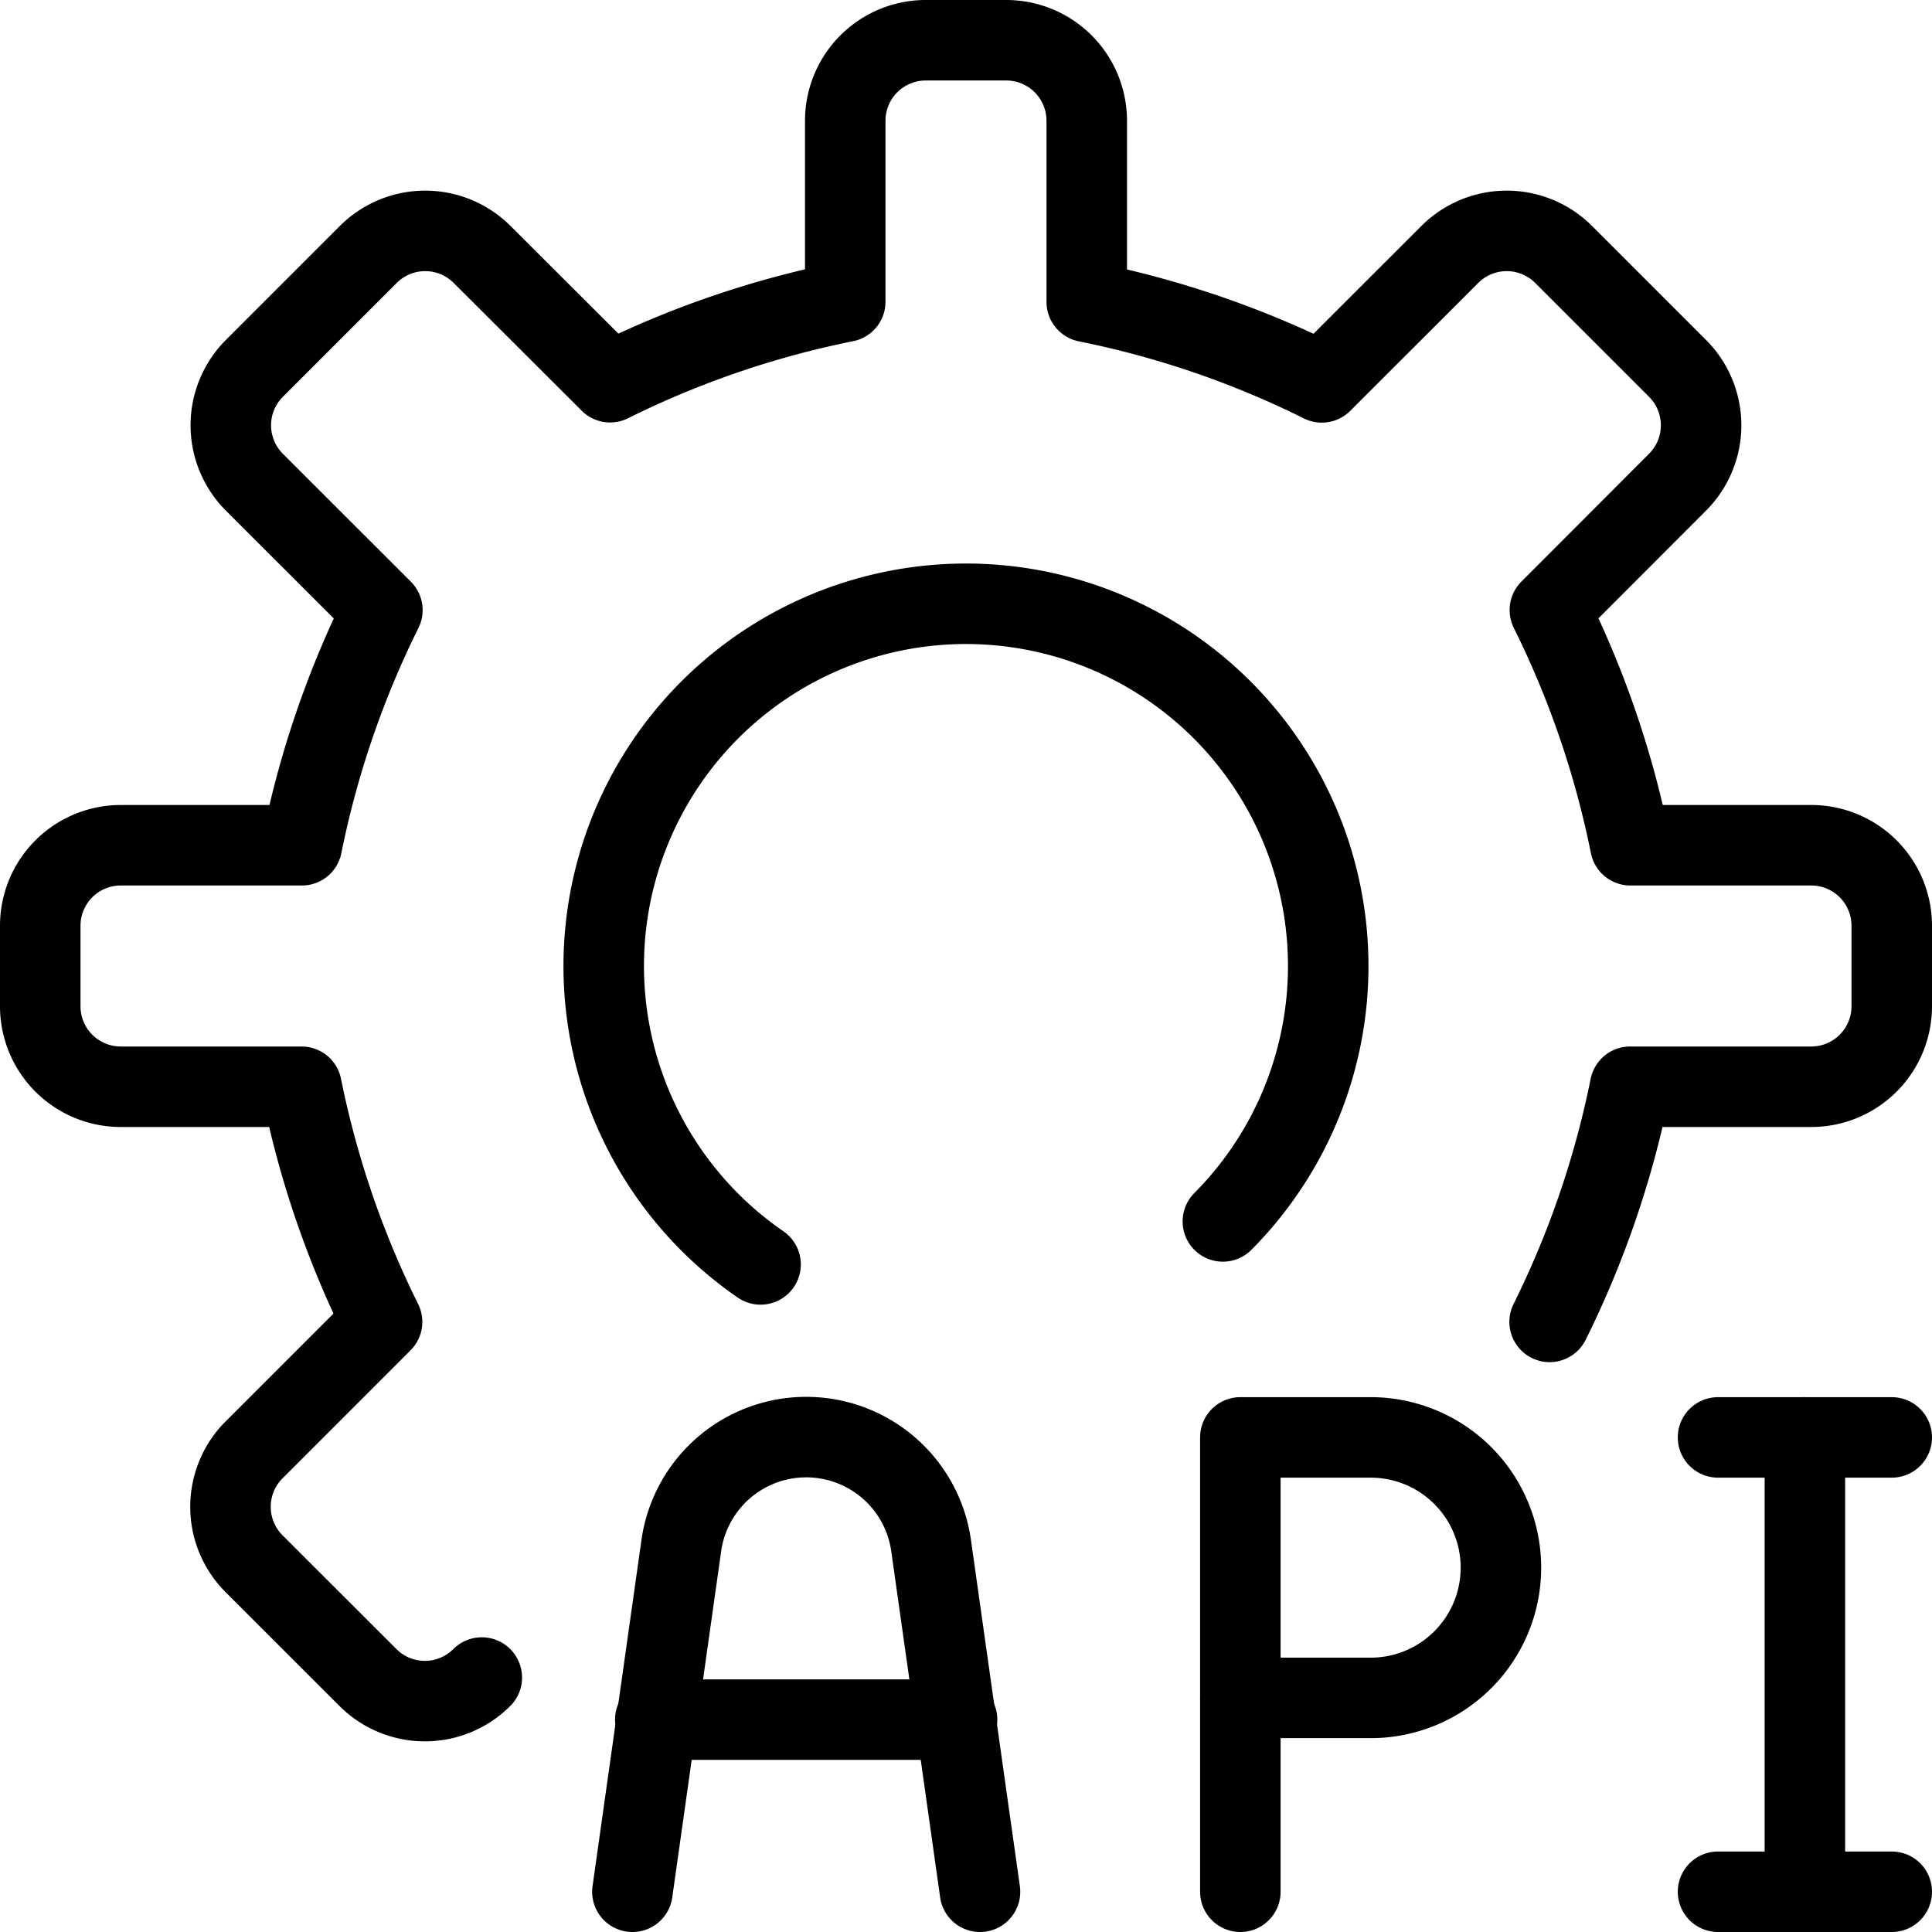 <svg xmlns="http://www.w3.org/2000/svg" viewBox="0 0 24 24"><g transform="matrix(1,0,0,1,0,0)"><defs><style>.a{fill:none;stroke:#000000;stroke-linecap:round;stroke-linejoin:round;}</style></defs><line class="a" x1="22.421" y1="23.5" x2="22.421" y2="17.856"></line><line class="a" x1="21.342" y1="17.856" x2="23.5" y2="17.856"></line><line class="a" x1="21.342" y1="23.5" x2="23.5" y2="23.5"></line><line class="a" x1="15.408" y1="23.5" x2="15.408" y2="21.092"></line><path class="a" d="M15.408,21.092h1.619a1.618,1.618,0,0,0,0-3.236H15.408Z"></path><path class="a" d="M7.856,23.5l.609-4.311a1.567,1.567,0,0,1,3.1,0l.609,4.311"></path><line class="a" x1="8.14" y1="21.362" x2="11.889" y2="21.362"></line><path class="a" d="M19.25,16.421a11.821,11.821,0,0,0,1-2.921H22.5a1,1,0,0,0,1-1v-1a1,1,0,0,0-1-1H20.253a11.8,11.8,0,0,0-1-2.922L20.839,5.99a1,1,0,0,0,0-1.414L19.424,3.161a1,1,0,0,0-1.414,0L16.42,4.75a11.769,11.769,0,0,0-2.92-1V1.5a1,1,0,0,0-1-1h-1a1,1,0,0,0-1,1V3.748a11.777,11.777,0,0,0-2.921,1L5.989,3.161a1,1,0,0,0-1.414,0L3.16,4.576a1,1,0,0,0,0,1.414L4.75,7.579a11.821,11.821,0,0,0-1,2.921H1.5a1,1,0,0,0-1,1v1a1,1,0,0,0,1,1H3.746a11.821,11.821,0,0,0,1,2.921l-1.59,1.59a1,1,0,0,0,0,1.414l1.415,1.414a1,1,0,0,0,1.414,0"></path><path class="a" d="M9.448,15.707a4.5,4.5,0,1,1,5.743-.534"></path></g></svg>